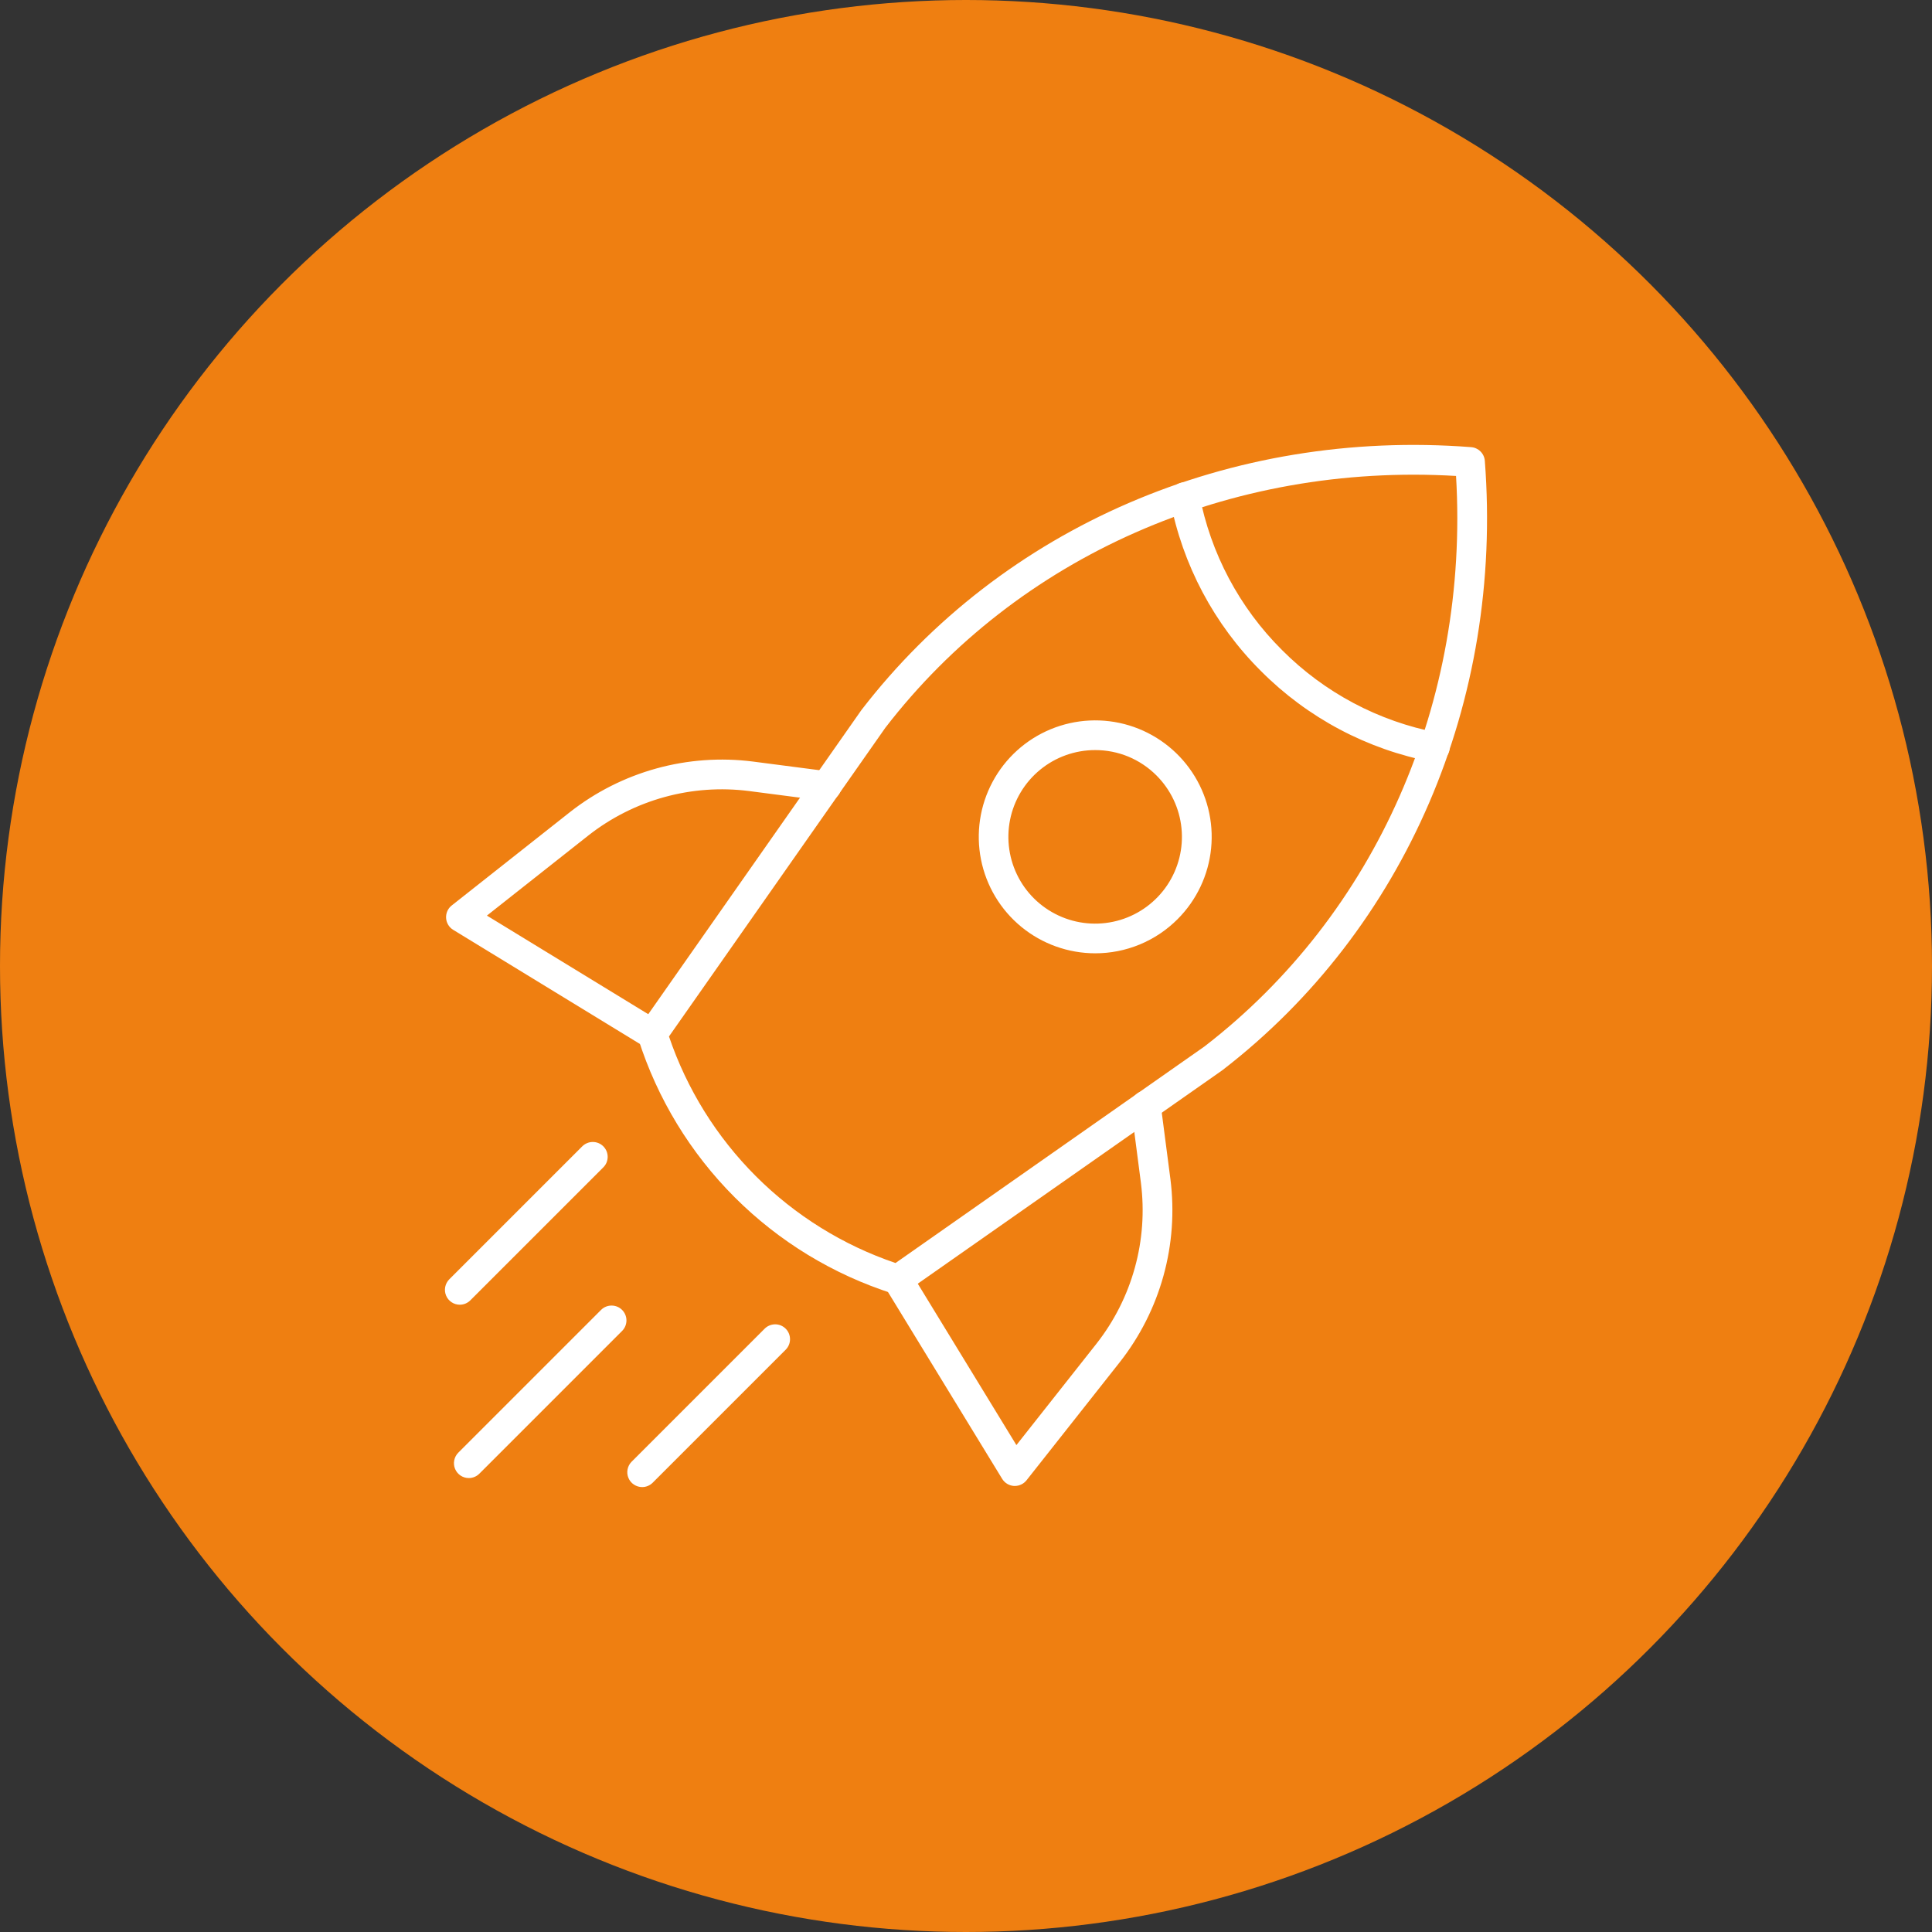 <?xml version="1.0" encoding="UTF-8"?> <svg xmlns="http://www.w3.org/2000/svg" width="79" height="79" viewBox="0 0 79 79" fill="none"><rect x="0" y="0" width="79" height="79" fill="#333333" stroke="none"/><circle cx="39.5" cy="39.5" r="39.5" fill="#EF7F11"></circle><path d="M36.712 52.93C36.644 52.93 36.578 52.919 36.514 52.897C34.073 52.12 31.853 50.769 30.042 48.958C28.23 47.146 26.88 44.927 26.102 42.486C26.071 42.395 26.062 42.298 26.075 42.203C26.089 42.108 26.125 42.017 26.18 41.938L35.222 29.036C40.999 21.538 50.312 17.525 60.155 18.284C60.3 18.295 60.435 18.357 60.538 18.46C60.641 18.562 60.704 18.698 60.715 18.843C61.471 28.685 57.46 37.998 49.985 43.76L49.963 43.776L37.06 52.818C36.958 52.89 36.837 52.929 36.712 52.93ZM27.355 42.381C28.085 44.533 29.3 46.487 30.906 48.093C32.513 49.7 34.467 50.915 36.618 51.645L49.253 42.789C56.263 37.382 60.084 28.694 59.538 19.462C50.295 18.915 41.609 22.741 36.202 29.758L27.355 42.381Z" fill="white"></path><path d="M58.674 31.164C58.635 31.164 58.597 31.161 58.559 31.154C55.906 30.648 53.466 29.354 51.561 27.439C49.647 25.534 48.352 23.095 47.846 20.441C47.816 20.283 47.85 20.119 47.941 19.985C48.031 19.852 48.171 19.76 48.33 19.73C48.488 19.7 48.652 19.733 48.786 19.824C48.919 19.915 49.011 20.055 49.041 20.213C49.501 22.627 50.679 24.846 52.421 26.579C54.154 28.321 56.373 29.499 58.787 29.959C58.935 29.987 59.068 30.07 59.158 30.191C59.249 30.312 59.292 30.462 59.278 30.613C59.263 30.763 59.194 30.903 59.082 31.005C58.971 31.107 58.825 31.164 58.674 31.164ZM44.782 38.981C43.68 38.98 42.612 38.597 41.761 37.898C40.91 37.199 40.327 36.226 40.113 35.145C39.899 34.065 40.066 32.943 40.586 31.971C41.105 31 41.946 30.239 42.964 29.818C43.982 29.397 45.115 29.342 46.169 29.662C47.223 29.983 48.133 30.659 48.745 31.575C49.357 32.491 49.632 33.591 49.523 34.688C49.415 35.784 48.929 36.809 48.15 37.587C47.708 38.03 47.183 38.381 46.605 38.62C46.027 38.859 45.407 38.982 44.782 38.981ZM44.782 30.671C43.961 30.671 43.165 30.955 42.53 31.476C41.896 31.997 41.461 32.721 41.301 33.526C41.141 34.332 41.265 35.167 41.651 35.892C42.038 36.616 42.664 37.183 43.423 37.497C44.181 37.812 45.025 37.853 45.811 37.615C46.596 37.377 47.275 36.873 47.731 36.191C48.187 35.508 48.393 34.688 48.312 33.871C48.232 33.054 47.87 32.291 47.29 31.71C46.961 31.38 46.57 31.118 46.14 30.939C45.709 30.761 45.248 30.67 44.782 30.671ZM41.498 60.761H41.461C41.364 60.755 41.269 60.725 41.185 60.675C41.101 60.624 41.03 60.554 40.979 60.471L36.194 52.641C36.11 52.503 36.084 52.337 36.122 52.181C36.16 52.024 36.258 51.889 36.396 51.804C36.533 51.72 36.699 51.694 36.856 51.732C37.012 51.77 37.148 51.869 37.232 52.006L41.561 59.09L44.838 54.94C45.56 54.02 46.093 52.966 46.404 51.838C46.716 50.711 46.8 49.533 46.653 48.372L46.253 45.295C46.241 45.215 46.245 45.134 46.265 45.056C46.285 44.978 46.321 44.904 46.369 44.84C46.418 44.775 46.479 44.721 46.549 44.681C46.618 44.64 46.696 44.614 46.776 44.604C46.856 44.593 46.937 44.599 47.015 44.62C47.093 44.642 47.166 44.678 47.229 44.728C47.293 44.778 47.346 44.84 47.385 44.91C47.424 44.98 47.449 45.058 47.458 45.138L47.859 48.216C48.027 49.538 47.931 50.879 47.576 52.163C47.221 53.448 46.614 54.648 45.791 55.696L41.973 60.532C41.916 60.603 41.843 60.661 41.761 60.7C41.679 60.74 41.589 60.761 41.498 60.761ZM26.676 42.895C26.565 42.895 26.455 42.864 26.36 42.806L18.531 38.021C18.447 37.97 18.377 37.9 18.327 37.816C18.276 37.732 18.247 37.637 18.241 37.539C18.235 37.441 18.253 37.344 18.292 37.254C18.332 37.165 18.393 37.086 18.47 37.026L23.306 33.207C24.354 32.384 25.555 31.778 26.838 31.423C28.123 31.068 29.464 30.972 30.786 31.14L33.864 31.54C33.944 31.549 34.021 31.574 34.092 31.613C34.162 31.653 34.224 31.706 34.274 31.769C34.324 31.833 34.361 31.905 34.382 31.983C34.403 32.061 34.409 32.142 34.398 32.223C34.388 32.303 34.362 32.38 34.321 32.45C34.281 32.519 34.227 32.58 34.162 32.629C34.098 32.678 34.024 32.713 33.946 32.733C33.868 32.753 33.786 32.758 33.707 32.746L30.63 32.346C29.469 32.198 28.291 32.282 27.164 32.594C26.036 32.906 24.982 33.438 24.062 34.16L19.91 37.439L26.994 41.768C27.107 41.837 27.194 41.942 27.243 42.065C27.291 42.188 27.298 42.324 27.262 42.452C27.226 42.579 27.149 42.692 27.044 42.772C26.938 42.852 26.809 42.895 26.676 42.895ZM26.258 60.807C26.138 60.807 26.02 60.771 25.92 60.704C25.82 60.638 25.742 60.543 25.696 60.431C25.65 60.32 25.638 60.198 25.662 60.08C25.685 59.962 25.743 59.854 25.828 59.769L31.259 54.338C31.315 54.28 31.382 54.233 31.456 54.202C31.531 54.17 31.61 54.153 31.691 54.152C31.772 54.151 31.852 54.167 31.927 54.197C32.001 54.228 32.069 54.273 32.126 54.33C32.184 54.387 32.229 54.455 32.259 54.53C32.29 54.605 32.305 54.685 32.304 54.766C32.304 54.846 32.287 54.926 32.255 55C32.223 55.075 32.177 55.142 32.119 55.198L26.688 60.629C26.574 60.743 26.419 60.807 26.258 60.807ZM18.801 53.35C18.681 53.35 18.564 53.315 18.464 53.248C18.364 53.181 18.286 53.086 18.24 52.975C18.194 52.864 18.182 52.742 18.205 52.623C18.229 52.506 18.286 52.397 18.371 52.312L23.802 46.881C23.858 46.823 23.926 46.777 24 46.745C24.074 46.713 24.154 46.696 24.235 46.696C24.315 46.695 24.395 46.71 24.47 46.741C24.545 46.771 24.613 46.817 24.67 46.874C24.727 46.931 24.772 46.999 24.803 47.073C24.833 47.148 24.849 47.228 24.848 47.309C24.847 47.39 24.83 47.469 24.799 47.544C24.767 47.618 24.72 47.685 24.662 47.741L19.231 53.172C19.117 53.286 18.963 53.35 18.801 53.35ZM19.17 60.438C19.05 60.438 18.932 60.403 18.832 60.336C18.732 60.269 18.654 60.174 18.608 60.063C18.562 59.952 18.55 59.83 18.574 59.712C18.597 59.594 18.655 59.485 18.74 59.4L24.585 53.555C24.7 53.444 24.853 53.383 25.013 53.385C25.172 53.386 25.325 53.45 25.438 53.563C25.55 53.675 25.614 53.828 25.616 53.987C25.617 54.147 25.556 54.3 25.445 54.415L19.6 60.26C19.486 60.374 19.331 60.438 19.17 60.438Z" fill="white"></path></svg> 